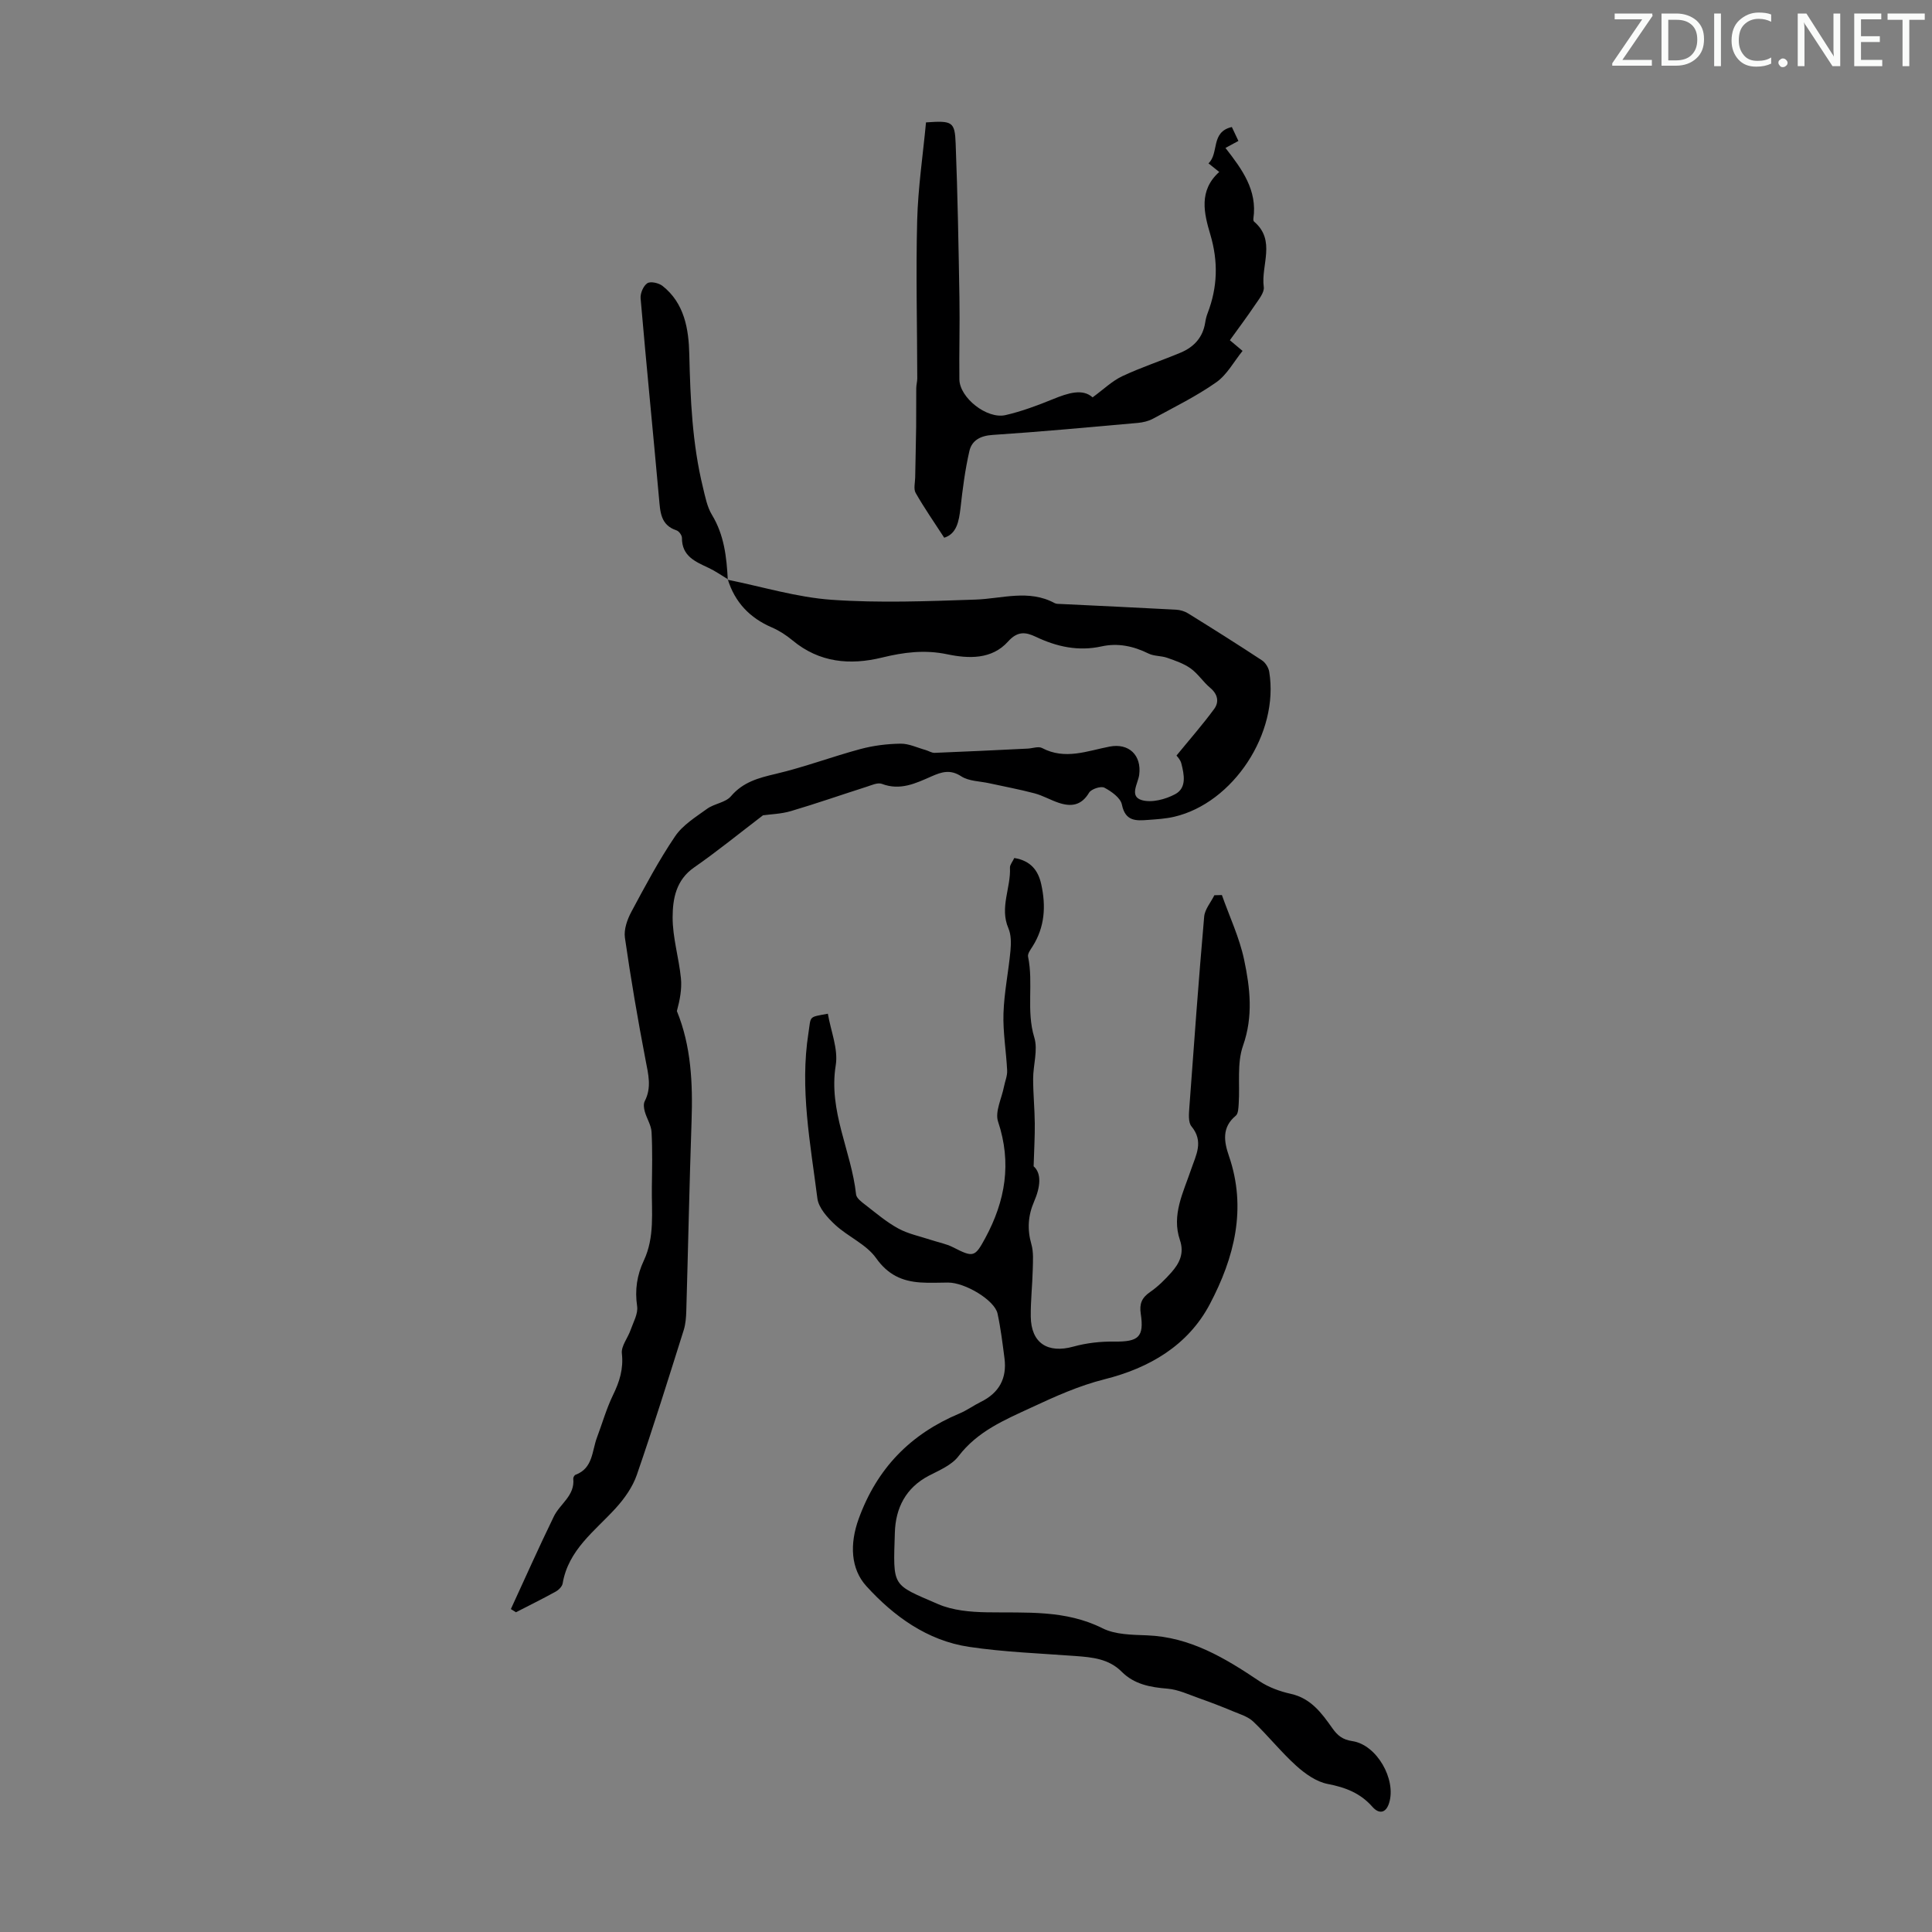 <svg enable-background="new 0 0 400 400" viewBox="0 0 400 400" xmlns="http://www.w3.org/2000/svg"><rect x="0" y="0" width="400" height="400" fill="#808080" stroke="none"/><g fill="#fafbfa"><path d="m342.2 3.2-6.3 9.2h6.1v1.2h-8.2v-.5l6.2-9.1h-5.7v-1.2h7.8v.4z"/><path d="m344 13.7v-10.9h3.1c1.6 0 3 .5 4.1 1.4 1.1 1 1.6 2.2 1.6 3.9s-.5 3-1.6 4-2.5 1.5-4.2 1.5h-3zm1.4-9.6v8.4h1.6c1.4 0 2.5-.4 3.2-1.1.8-.8 1.2-1.8 1.2-3.2s-.4-2.4-1.2-3.1-1.8-1-3.1-1z"/><path d="m356.3 2.8v10.9h-1.4v-10.9z"/><path d="m366.6 13.2c-.8.4-1.8.6-3 .6-1.6 0-2.8-.5-3.7-1.5s-1.4-2.3-1.4-3.9c0-1.7.5-3.2 1.6-4.2s2.4-1.6 4-1.6c1 0 1.9.1 2.6.4v1.5c-.8-.4-1.6-.6-2.6-.6-1.2 0-2.2.4-3 1.2s-1.1 1.9-1.1 3.3c0 1.3.4 2.3 1.1 3.1s1.6 1.1 2.8 1.1c1.1 0 2-.2 2.8-.7v1.3z"/><path d="m368.2 13c0-.3.1-.5.3-.6.2-.2.4-.3.6-.3.3 0 .5.1.7.3s.3.4.3.6-.1.5-.3.6c-.2.2-.4.3-.7.3s-.5-.1-.6-.3c-.2-.2-.3-.4-.3-.6z"/><path d="m381.1 13.7h-1.7l-5.5-8.4c-.2-.2-.3-.5-.4-.7 0 .2.1.8.1 1.5v7.6h-1.4v-10.9h1.8l5.3 8.3c.3.4.4.6.4.8 0-.3-.1-.8-.1-1.6v-7.5h1.4v10.9z"/><path d="m389.7 13.7h-5.8v-10.9h5.6v1.2h-4.2v3.5h3.9v1.2h-3.9v3.7h4.4z"/><path d="m398.4 4.1h-3.1v9.6h-1.4v-9.6h-3.1v-1.3h7.7v1.3z"/></g><path d="m210 177.64c3.39.56 4.94 2.56 5.57 5.41 1.01 4.53.76 8.89-1.81 12.93-.41.64-1.04 1.48-.91 2.09 1.15 5.51-.41 11.17 1.29 16.73.79 2.58-.24 5.69-.24 8.56 0 3.07.31 6.14.34 9.21.03 2.63-.13 5.26-.24 8.9 1.71 1.49 1.39 4.33.09 7.32-1.24 2.86-1.44 5.72-.56 8.79.48 1.65.33 3.52.29 5.29-.08 3.24-.45 6.48-.41 9.71.06 5.5 3.51 7.69 8.82 6.22 2.71-.75 5.63-1.08 8.45-1.04 5.03.06 6.23-.91 5.5-5.78-.31-2.05.22-3.3 1.92-4.47 1.64-1.13 3.1-2.58 4.43-4.08 1.66-1.88 2.7-3.94 1.76-6.69-1.77-5.2.71-9.87 2.3-14.58 1.03-3.04 2.68-5.8.09-8.96-.7-.85-.53-2.6-.44-3.91.96-13.17 1.92-26.35 3.07-39.5.13-1.53 1.38-2.96 2.11-4.44.52-.01 1.04-.03 1.56-.04 1.57 4.45 3.63 8.8 4.6 13.38 1.24 5.85 1.92 11.73-.23 17.82-1.28 3.65-.62 7.98-.89 12-.06.86-.08 2.06-.61 2.49-2.94 2.42-2.42 5.4-1.42 8.31 3.76 10.91 1.11 21.1-3.95 30.7-4.54 8.61-12.6 13.24-21.75 15.54-5.37 1.35-10.2 3.54-15.17 5.85-5.67 2.63-11.16 4.92-15.12 10.1-1.4 1.84-3.95 2.9-6.13 4.03-4.8 2.51-6.89 6.71-7.04 11.78-.36 11.41-.69 10.62 8.94 14.8 3.05 1.32 6.7 1.64 10.09 1.7 8.14.14 16.25-.56 23.97 3.31 2.66 1.33 6.11 1.34 9.22 1.46 8.94.35 16.13 4.7 23.25 9.48 1.92 1.29 4.26 2.13 6.54 2.64 4.15.93 6.37 4 8.55 7.08 1.1 1.56 2.14 2.4 4.16 2.7 5.05.75 9.12 7.9 7.62 12.78-.7 2.29-2.2 2.26-3.44.85-2.52-2.87-5.59-4.05-9.28-4.76-2.34-.45-4.67-2.1-6.51-3.76-3.15-2.84-5.81-6.21-8.89-9.14-1.11-1.06-2.79-1.55-4.27-2.17-2.29-.96-4.61-1.85-6.96-2.68-2.16-.76-4.32-1.8-6.55-1.98-3.57-.29-6.88-.9-9.48-3.51-2.67-2.68-6.07-2.99-9.56-3.25-7.36-.55-14.78-.81-22.07-1.9-8.63-1.29-15.6-6.37-21.23-12.57-3.25-3.57-3.48-8.73-1.59-13.93 3.8-10.48 10.73-17.56 20.86-21.81 1.54-.64 2.92-1.66 4.42-2.4 3.78-1.85 5.44-4.86 4.91-9.01-.4-3.1-.78-6.22-1.44-9.28-.6-2.77-6.72-6.44-10.26-6.42-1.9.01-3.81.11-5.7-.02-3.81-.26-6.74-1.59-9.19-5.05-2.02-2.85-5.78-4.4-8.45-6.87-1.6-1.48-3.45-3.52-3.7-5.49-1.44-11.35-3.66-22.68-1.85-34.24.56-3.57-.09-3.24 4.02-3.99.6 3.57 2.18 7.3 1.63 10.68-1.54 9.49 3.24 17.77 4.21 26.73.09.79 1.15 1.57 1.92 2.16 2.21 1.71 4.37 3.56 6.81 4.89 2.04 1.12 4.43 1.6 6.67 2.34 1.57.52 3.24.82 4.69 1.56 4.2 2.15 4.51 2.06 6.67-1.93 4.15-7.69 5.5-15.52 2.64-24.09-.68-2.04.75-4.8 1.22-7.23.22-1.12.71-2.24.66-3.34-.19-3.96-.89-7.92-.76-11.86.14-4.34 1.05-8.65 1.45-12.99.14-1.52.15-3.26-.43-4.61-1.86-4.3.54-8.39.32-12.58 0-.59.54-1.2.9-1.97z" fill="#000001"/><path d="m150.65 120.03c7.18 1.44 14.3 3.64 21.54 4.15 9.87.69 19.85.3 29.76-.04 5.51-.19 11.03-2.17 16.39.72.37.2.87.17 1.32.19 7.95.39 15.9.75 23.85 1.18.84.05 1.76.32 2.48.77 5.13 3.18 10.25 6.4 15.29 9.72.72.47 1.36 1.51 1.5 2.37 2.09 12.67-7.46 27.19-19.71 30.02-1.73.4-3.54.51-5.32.64-2.49.19-4.76.36-5.47-3.16-.28-1.4-2.17-2.74-3.63-3.51-.72-.38-2.72.28-3.17 1.04-1.6 2.69-3.74 2.95-6.32 2.08-1.69-.57-3.27-1.5-4.98-1.95-3.09-.82-6.25-1.4-9.38-2.09-1.95-.43-4.21-.41-5.78-1.43-2.29-1.5-4.09-.9-6.16.01-3.27 1.44-6.48 3-10.28 1.55-.87-.33-2.16.29-3.21.62-5.21 1.66-10.38 3.47-15.63 5.02-2.04.6-4.24.65-5.77.87-4.89 3.73-9.45 7.45-14.27 10.8-3.76 2.61-4.43 6.53-4.44 10.33-.01 4.2 1.3 8.38 1.72 12.61.22 2.23-.23 4.54-.84 6.79 2.96 7.23 3.31 14.95 3.04 22.82-.45 13.09-.71 26.18-1.09 39.27-.04 1.32-.14 2.7-.53 3.95-3.16 10.02-6.28 20.05-9.71 29.98-.87 2.52-2.56 4.91-4.38 6.91-4.33 4.75-9.8 8.6-10.98 15.58-.11.64-.83 1.35-1.45 1.69-2.7 1.49-5.47 2.86-8.22 4.27-.35-.22-.7-.44-1.05-.66 2.95-6.4 5.81-12.84 8.9-19.18 1.27-2.62 4.38-4.3 4.02-7.8-.03-.26.23-.73.46-.82 3.64-1.35 3.39-4.92 4.45-7.73 1.1-2.92 1.95-5.96 3.31-8.76 1.36-2.79 2.2-5.43 1.84-8.64-.17-1.52 1.23-3.19 1.8-4.83.57-1.63 1.59-3.39 1.36-4.94-.5-3.37-.03-6.45 1.38-9.44 2.3-4.89 1.6-10.08 1.67-15.19.05-3.81.14-7.62-.06-11.42-.08-1.44-1-2.81-1.4-4.25-.19-.67-.31-1.57-.02-2.14 1.47-2.83.75-5.56.19-8.47-1.62-8.43-3.07-16.9-4.29-25.4-.24-1.69.48-3.74 1.32-5.32 2.85-5.32 5.7-10.68 9.07-15.66 1.58-2.34 4.27-3.99 6.63-5.7 1.5-1.08 3.82-1.28 4.93-2.59 2.53-2.97 5.72-3.8 9.29-4.64 5.92-1.39 11.65-3.56 17.53-5.14 2.68-.72 5.51-1.07 8.29-1.11 1.72-.03 3.46.83 5.19 1.31.63.18 1.26.61 1.88.59 6.43-.25 12.85-.57 19.27-.88 1-.05 2.21-.52 2.97-.12 4.77 2.52 9.36.59 14-.3 3.99-.76 6.63 1.81 6.11 5.83-.23 1.82-2.13 4.48.55 5.26 2.04.59 4.89-.16 6.89-1.23 2.44-1.3 1.87-4.07 1.28-6.38-.21-.81-.92-1.5-1-1.62 2.72-3.33 5.4-6.38 7.79-9.63 1.07-1.45.78-3.06-.81-4.39-1.45-1.21-2.52-2.92-4.04-4.01-1.42-1.02-3.19-1.62-4.87-2.21-1.24-.44-2.71-.31-3.86-.88-3.12-1.54-6.34-2.23-9.73-1.48-4.82 1.06-9.28.07-13.61-1.99-2.16-1.03-3.81-1.18-5.76 1-3.37 3.74-8.18 3.54-12.58 2.62-4.67-.98-8.99-.42-13.49.68-6.63 1.62-12.99 1.06-18.54-3.56-1.28-1.06-2.73-2.01-4.26-2.67-4.59-1.97-7.68-5.22-9.15-9.99z" fill="#000001"/><path d="m195.49 111.33c-2.08-3.21-4.14-6.16-5.91-9.27-.47-.82-.12-2.13-.1-3.21.06-3.51.15-7.02.2-10.53.03-2.66-.01-5.32.02-7.98.01-.67.21-1.33.21-2-.02-10.9-.3-21.8-.02-32.69.18-6.81 1.2-13.6 1.83-20.31 5.44-.38 5.97-.18 6.14 4.4.41 10.62.6 21.25.78 31.87.1 5.64-.08 11.29-.01 16.94.05 3.78 5.68 8.28 9.56 7.39 3.35-.77 6.62-2 9.82-3.3 3.15-1.29 6.14-2.23 8.2-.37 2.29-1.67 4.04-3.39 6.14-4.38 3.93-1.85 8.09-3.2 12.11-4.89 2.73-1.15 4.58-3.14 5.06-6.2.1-.66.26-1.33.5-1.95 2.07-5.38 2.23-10.68.56-16.31-1.28-4.31-2.48-9.06 1.85-12.94-.8-.64-1.46-1.16-2.23-1.78 2.24-2.07.39-6.51 4.84-7.52.42.88.87 1.84 1.36 2.88-.98.53-1.82.98-2.68 1.45 3.44 4.42 6.63 8.73 5.78 14.63-.03.2.01.52.15.63 4.59 3.9 1.38 9.02 2 13.52.16 1.15-1.05 2.59-1.83 3.76-1.62 2.41-3.37 4.74-5.19 7.27.78.65 1.5 1.26 2.63 2.21-1.8 2.22-3.22 4.94-5.46 6.51-4.1 2.88-8.66 5.12-13.07 7.52-.94.51-2.08.78-3.16.88-10.03.89-20.06 1.83-30.1 2.49-2.54.17-4.27 1.16-4.77 3.34-.89 3.88-1.4 7.85-1.84 11.81-.33 2.81-.81 5.32-3.37 6.13z" fill="#000001"/><path d="m150.72 119.94c-1.32-.79-2.59-1.7-3.98-2.35-2.75-1.3-5.58-2.42-5.55-6.23 0-.53-.6-1.37-1.1-1.54-3.36-1.11-3.39-3.85-3.65-6.68-1.24-13.79-2.62-27.57-3.81-41.37-.09-1.04.57-2.59 1.39-3.13.66-.44 2.36-.06 3.14.55 4.56 3.58 5.43 8.98 5.55 14.14.22 9.3.61 18.52 2.83 27.59.47 1.94.86 4.03 1.87 5.69 2.53 4.17 3.03 8.74 3.27 13.42-.03 0 .04-.09.04-.09z" fill="#000001"/></svg>
